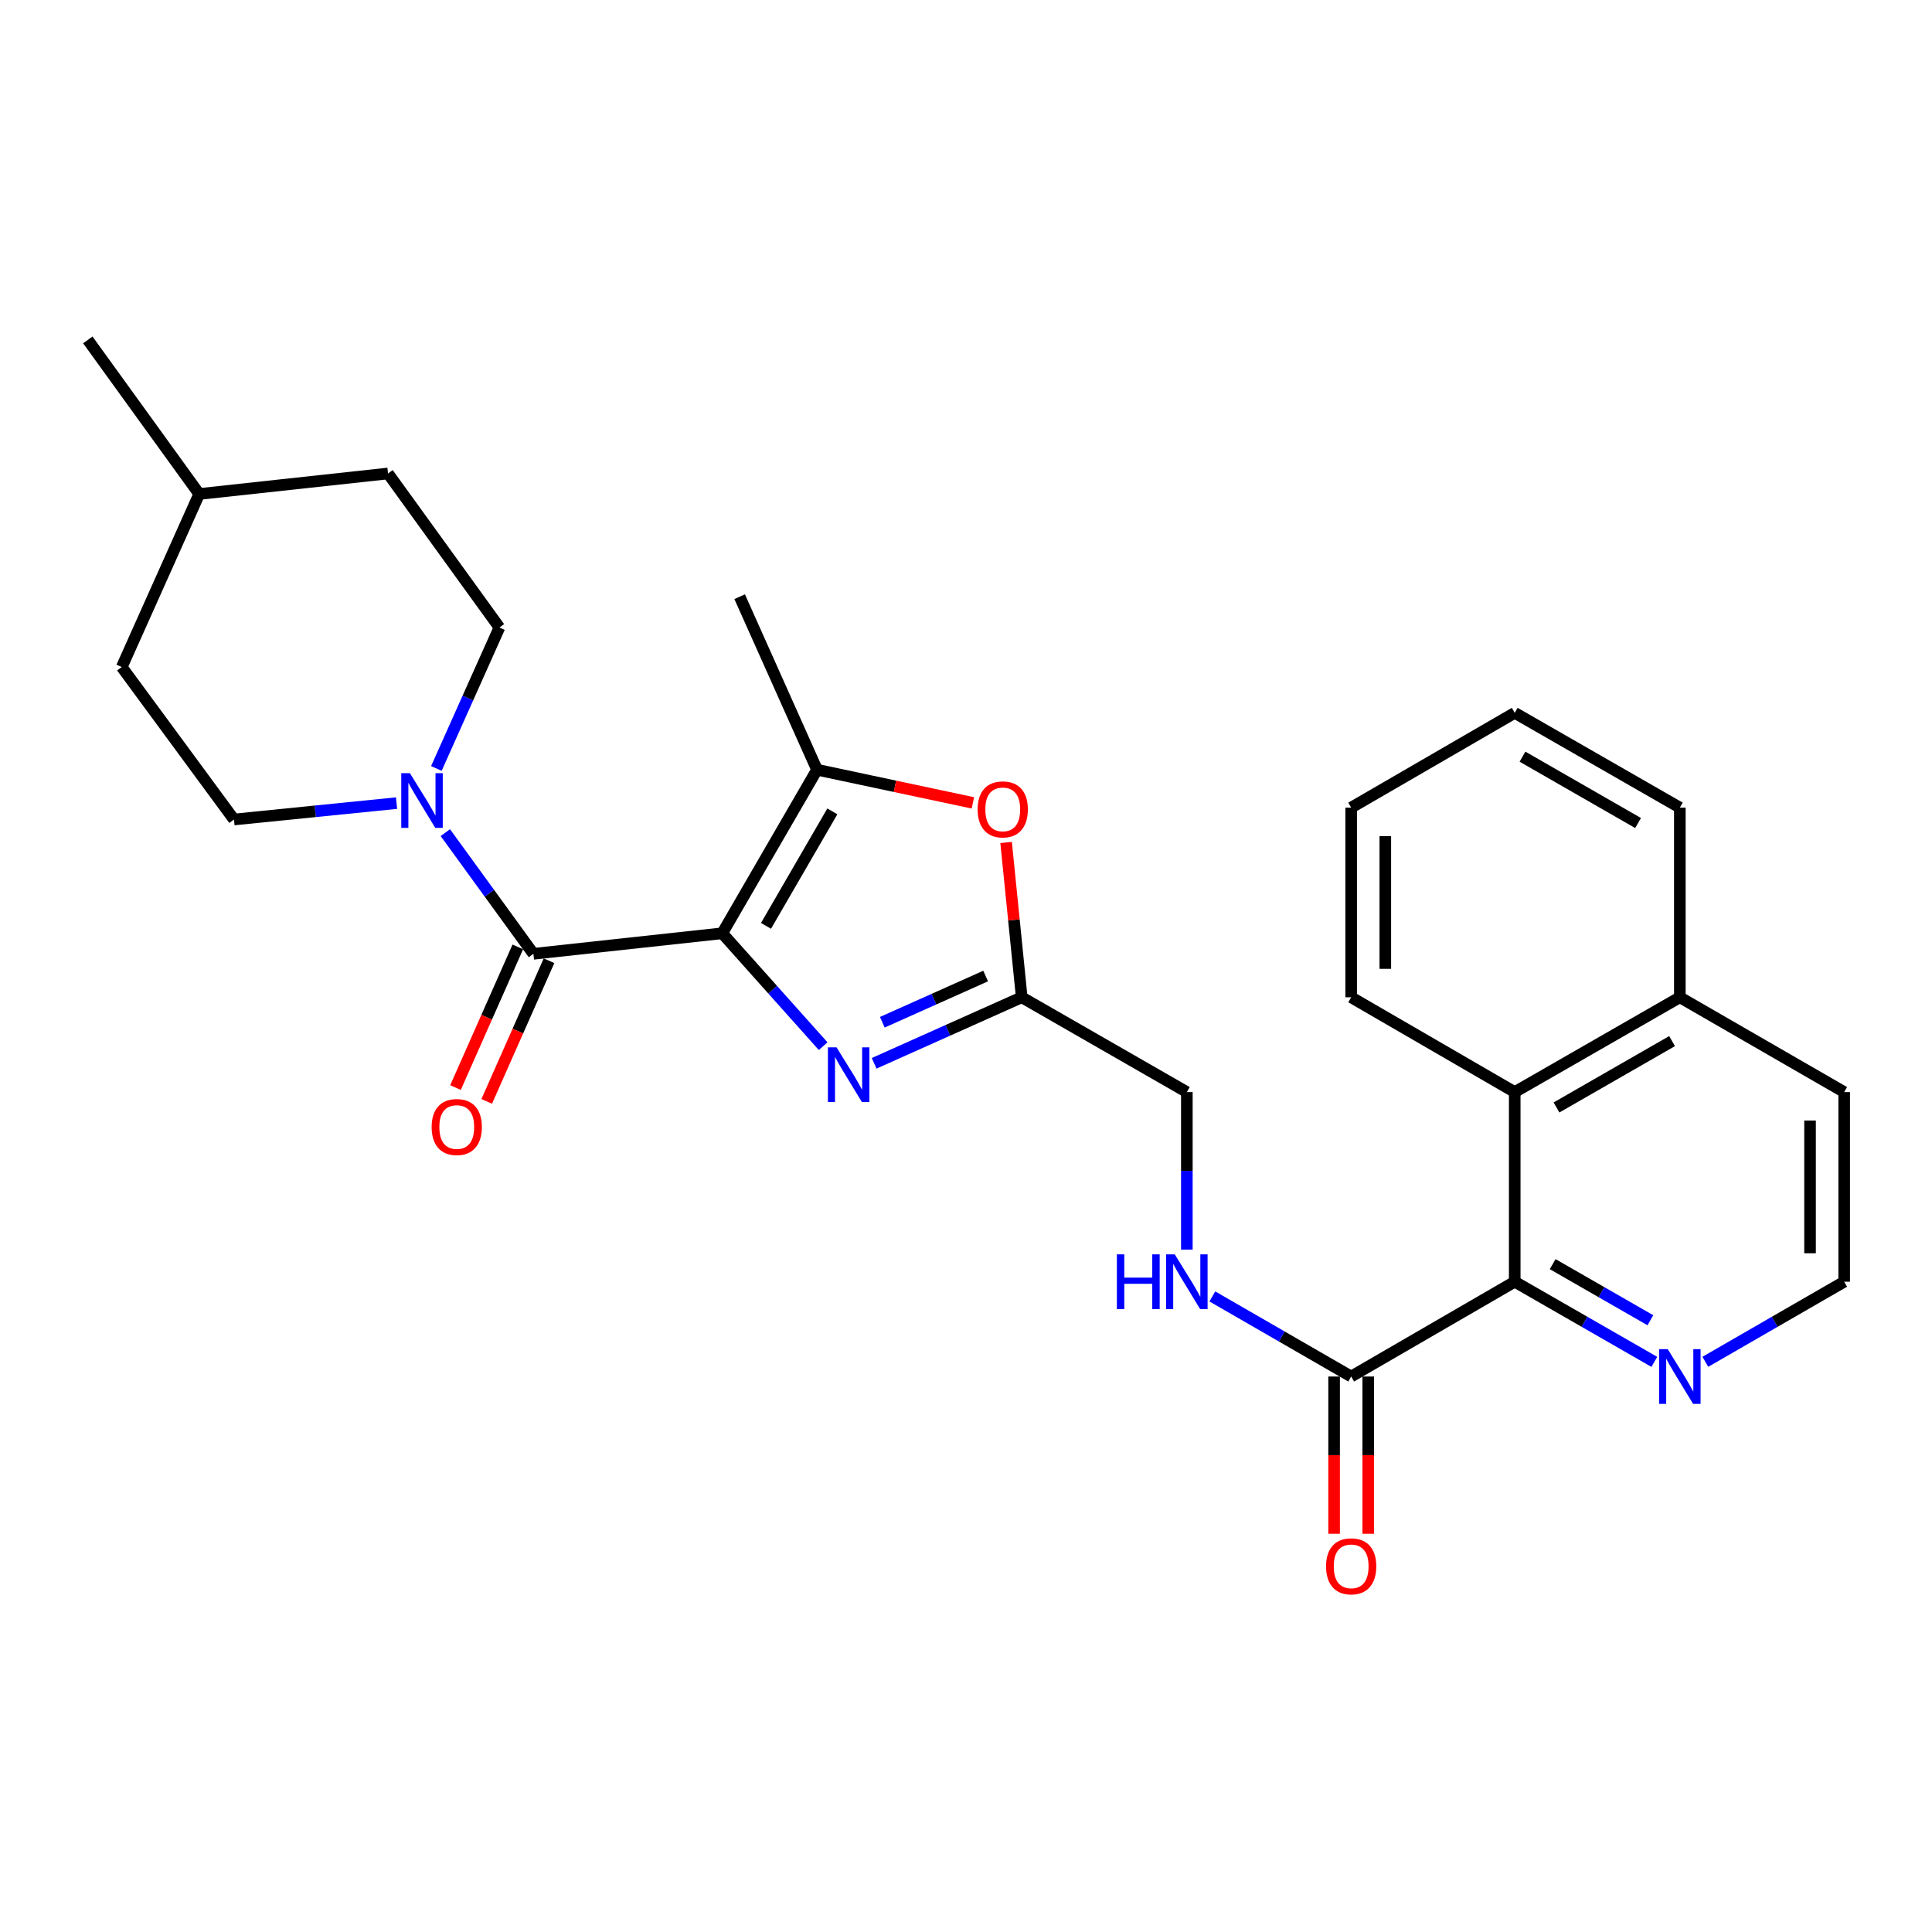 <?xml version='1.0' encoding='iso-8859-1'?>
<svg version='1.1' baseProfile='full'
              xmlns='http://www.w3.org/2000/svg'
                      xmlns:rdkit='http://www.rdkit.org/xml'
                      xmlns:xlink='http://www.w3.org/1999/xlink'
                  xml:space='preserve'
width='1000px' height='1000px' viewBox='0 0 1000 1000'>
<!-- END OF HEADER -->
<rect style='opacity:1.0;fill:#FFFFFF;stroke:none' width='1000' height='1000' x='0' y='0'> </rect>
<path class='bond-0' d='M 373.833,483.063 L 399.948,512.285' style='fill:none;fill-rule:evenodd;stroke:#000000;stroke-width:6px;stroke-linecap:butt;stroke-linejoin:miter;stroke-opacity:1' />
<path class='bond-0' d='M 399.948,512.285 L 426.063,541.507' style='fill:none;fill-rule:evenodd;stroke:#0000FF;stroke-width:6px;stroke-linecap:butt;stroke-linejoin:miter;stroke-opacity:1' />
<path class='bond-1' d='M 373.833,483.063 L 276.094,493.693' style='fill:none;fill-rule:evenodd;stroke:#000000;stroke-width:6px;stroke-linecap:butt;stroke-linejoin:miter;stroke-opacity:1' />
<path class='bond-2' d='M 373.833,483.063 L 422.894,398.408' style='fill:none;fill-rule:evenodd;stroke:#000000;stroke-width:6px;stroke-linecap:butt;stroke-linejoin:miter;stroke-opacity:1' />
<path class='bond-2' d='M 396.48,479.224 L 430.822,419.966' style='fill:none;fill-rule:evenodd;stroke:#000000;stroke-width:6px;stroke-linecap:butt;stroke-linejoin:miter;stroke-opacity:1' />
<path class='bond-4' d='M 452.451,550.368 L 490.646,533.28' style='fill:none;fill-rule:evenodd;stroke:#0000FF;stroke-width:6px;stroke-linecap:butt;stroke-linejoin:miter;stroke-opacity:1' />
<path class='bond-4' d='M 490.646,533.28 L 528.84,516.192' style='fill:none;fill-rule:evenodd;stroke:#000000;stroke-width:6px;stroke-linecap:butt;stroke-linejoin:miter;stroke-opacity:1' />
<path class='bond-4' d='M 456.694,529.113 L 483.43,517.152' style='fill:none;fill-rule:evenodd;stroke:#0000FF;stroke-width:6px;stroke-linecap:butt;stroke-linejoin:miter;stroke-opacity:1' />
<path class='bond-4' d='M 483.43,517.152 L 510.166,505.19' style='fill:none;fill-rule:evenodd;stroke:#000000;stroke-width:6px;stroke-linecap:butt;stroke-linejoin:miter;stroke-opacity:1' />
<path class='bond-3' d='M 276.094,493.693 L 253.301,462.332' style='fill:none;fill-rule:evenodd;stroke:#000000;stroke-width:6px;stroke-linecap:butt;stroke-linejoin:miter;stroke-opacity:1' />
<path class='bond-3' d='M 253.301,462.332 L 230.508,430.971' style='fill:none;fill-rule:evenodd;stroke:#0000FF;stroke-width:6px;stroke-linecap:butt;stroke-linejoin:miter;stroke-opacity:1' />
<path class='bond-11' d='M 268.017,490.115 L 251.892,526.517' style='fill:none;fill-rule:evenodd;stroke:#000000;stroke-width:6px;stroke-linecap:butt;stroke-linejoin:miter;stroke-opacity:1' />
<path class='bond-11' d='M 251.892,526.517 L 235.768,562.918' style='fill:none;fill-rule:evenodd;stroke:#FF0000;stroke-width:6px;stroke-linecap:butt;stroke-linejoin:miter;stroke-opacity:1' />
<path class='bond-11' d='M 284.172,497.271 L 268.047,533.673' style='fill:none;fill-rule:evenodd;stroke:#000000;stroke-width:6px;stroke-linecap:butt;stroke-linejoin:miter;stroke-opacity:1' />
<path class='bond-11' d='M 268.047,533.673 L 251.923,570.074' style='fill:none;fill-rule:evenodd;stroke:#FF0000;stroke-width:6px;stroke-linecap:butt;stroke-linejoin:miter;stroke-opacity:1' />
<path class='bond-5' d='M 422.894,398.408 L 463.23,406.988' style='fill:none;fill-rule:evenodd;stroke:#000000;stroke-width:6px;stroke-linecap:butt;stroke-linejoin:miter;stroke-opacity:1' />
<path class='bond-5' d='M 463.23,406.988 L 503.567,415.567' style='fill:none;fill-rule:evenodd;stroke:#FF0000;stroke-width:6px;stroke-linecap:butt;stroke-linejoin:miter;stroke-opacity:1' />
<path class='bond-20' d='M 422.894,398.408 L 382.845,308.856' style='fill:none;fill-rule:evenodd;stroke:#000000;stroke-width:6px;stroke-linecap:butt;stroke-linejoin:miter;stroke-opacity:1' />
<path class='bond-12' d='M 225.867,397.747 L 242.185,361.272' style='fill:none;fill-rule:evenodd;stroke:#0000FF;stroke-width:6px;stroke-linecap:butt;stroke-linejoin:miter;stroke-opacity:1' />
<path class='bond-12' d='M 242.185,361.272 L 258.504,324.797' style='fill:none;fill-rule:evenodd;stroke:#000000;stroke-width:6px;stroke-linecap:butt;stroke-linejoin:miter;stroke-opacity:1' />
<path class='bond-13' d='M 205.249,415.689 L 163.178,419.932' style='fill:none;fill-rule:evenodd;stroke:#0000FF;stroke-width:6px;stroke-linecap:butt;stroke-linejoin:miter;stroke-opacity:1' />
<path class='bond-13' d='M 163.178,419.932 L 121.107,424.176' style='fill:none;fill-rule:evenodd;stroke:#000000;stroke-width:6px;stroke-linecap:butt;stroke-linejoin:miter;stroke-opacity:1' />
<path class='bond-15' d='M 528.84,516.192 L 614.309,565.263' style='fill:none;fill-rule:evenodd;stroke:#000000;stroke-width:6px;stroke-linecap:butt;stroke-linejoin:miter;stroke-opacity:1' />
<path class='bond-28' d='M 528.84,516.192 L 524.799,476.126' style='fill:none;fill-rule:evenodd;stroke:#000000;stroke-width:6px;stroke-linecap:butt;stroke-linejoin:miter;stroke-opacity:1' />
<path class='bond-28' d='M 524.799,476.126 L 520.759,436.061' style='fill:none;fill-rule:evenodd;stroke:#FF0000;stroke-width:6px;stroke-linecap:butt;stroke-linejoin:miter;stroke-opacity:1' />
<path class='bond-6' d='M 784.02,663.414 L 699.365,712.485' style='fill:none;fill-rule:evenodd;stroke:#000000;stroke-width:6px;stroke-linecap:butt;stroke-linejoin:miter;stroke-opacity:1' />
<path class='bond-8' d='M 784.02,663.414 L 784.02,565.263' style='fill:none;fill-rule:evenodd;stroke:#000000;stroke-width:6px;stroke-linecap:butt;stroke-linejoin:miter;stroke-opacity:1' />
<path class='bond-10' d='M 784.02,663.414 L 820.148,684.159' style='fill:none;fill-rule:evenodd;stroke:#000000;stroke-width:6px;stroke-linecap:butt;stroke-linejoin:miter;stroke-opacity:1' />
<path class='bond-10' d='M 820.148,684.159 L 856.275,704.903' style='fill:none;fill-rule:evenodd;stroke:#0000FF;stroke-width:6px;stroke-linecap:butt;stroke-linejoin:miter;stroke-opacity:1' />
<path class='bond-10' d='M 803.656,654.315 L 828.946,668.836' style='fill:none;fill-rule:evenodd;stroke:#000000;stroke-width:6px;stroke-linecap:butt;stroke-linejoin:miter;stroke-opacity:1' />
<path class='bond-10' d='M 828.946,668.836 L 854.235,683.357' style='fill:none;fill-rule:evenodd;stroke:#0000FF;stroke-width:6px;stroke-linecap:butt;stroke-linejoin:miter;stroke-opacity:1' />
<path class='bond-7' d='M 699.365,712.485 L 663.435,691.756' style='fill:none;fill-rule:evenodd;stroke:#000000;stroke-width:6px;stroke-linecap:butt;stroke-linejoin:miter;stroke-opacity:1' />
<path class='bond-7' d='M 663.435,691.756 L 627.504,671.027' style='fill:none;fill-rule:evenodd;stroke:#0000FF;stroke-width:6px;stroke-linecap:butt;stroke-linejoin:miter;stroke-opacity:1' />
<path class='bond-14' d='M 690.531,712.485 L 690.531,753.179' style='fill:none;fill-rule:evenodd;stroke:#000000;stroke-width:6px;stroke-linecap:butt;stroke-linejoin:miter;stroke-opacity:1' />
<path class='bond-14' d='M 690.531,753.179 L 690.531,793.872' style='fill:none;fill-rule:evenodd;stroke:#FF0000;stroke-width:6px;stroke-linecap:butt;stroke-linejoin:miter;stroke-opacity:1' />
<path class='bond-14' d='M 708.2,712.485 L 708.2,753.179' style='fill:none;fill-rule:evenodd;stroke:#000000;stroke-width:6px;stroke-linecap:butt;stroke-linejoin:miter;stroke-opacity:1' />
<path class='bond-14' d='M 708.2,753.179 L 708.2,793.872' style='fill:none;fill-rule:evenodd;stroke:#FF0000;stroke-width:6px;stroke-linecap:butt;stroke-linejoin:miter;stroke-opacity:1' />
<path class='bond-16' d='M 784.02,565.263 L 869.479,516.192' style='fill:none;fill-rule:evenodd;stroke:#000000;stroke-width:6px;stroke-linecap:butt;stroke-linejoin:miter;stroke-opacity:1' />
<path class='bond-16' d='M 805.637,573.225 L 865.458,538.875' style='fill:none;fill-rule:evenodd;stroke:#000000;stroke-width:6px;stroke-linecap:butt;stroke-linejoin:miter;stroke-opacity:1' />
<path class='bond-22' d='M 784.02,565.263 L 699.365,516.192' style='fill:none;fill-rule:evenodd;stroke:#000000;stroke-width:6px;stroke-linecap:butt;stroke-linejoin:miter;stroke-opacity:1' />
<path class='bond-9' d='M 614.309,646.8 L 614.309,606.032' style='fill:none;fill-rule:evenodd;stroke:#0000FF;stroke-width:6px;stroke-linecap:butt;stroke-linejoin:miter;stroke-opacity:1' />
<path class='bond-9' d='M 614.309,606.032 L 614.309,565.263' style='fill:none;fill-rule:evenodd;stroke:#000000;stroke-width:6px;stroke-linecap:butt;stroke-linejoin:miter;stroke-opacity:1' />
<path class='bond-17' d='M 882.674,704.873 L 918.61,684.144' style='fill:none;fill-rule:evenodd;stroke:#0000FF;stroke-width:6px;stroke-linecap:butt;stroke-linejoin:miter;stroke-opacity:1' />
<path class='bond-17' d='M 918.61,684.144 L 954.545,663.414' style='fill:none;fill-rule:evenodd;stroke:#000000;stroke-width:6px;stroke-linecap:butt;stroke-linejoin:miter;stroke-opacity:1' />
<path class='bond-19' d='M 258.504,324.797 L 200.834,245.071' style='fill:none;fill-rule:evenodd;stroke:#000000;stroke-width:6px;stroke-linecap:butt;stroke-linejoin:miter;stroke-opacity:1' />
<path class='bond-18' d='M 121.107,424.176 L 63.025,345.254' style='fill:none;fill-rule:evenodd;stroke:#000000;stroke-width:6px;stroke-linecap:butt;stroke-linejoin:miter;stroke-opacity:1' />
<path class='bond-24' d='M 869.479,516.192 L 869.479,418.031' style='fill:none;fill-rule:evenodd;stroke:#000000;stroke-width:6px;stroke-linecap:butt;stroke-linejoin:miter;stroke-opacity:1' />
<path class='bond-30' d='M 869.479,516.192 L 954.545,565.263' style='fill:none;fill-rule:evenodd;stroke:#000000;stroke-width:6px;stroke-linecap:butt;stroke-linejoin:miter;stroke-opacity:1' />
<path class='bond-23' d='M 954.545,663.414 L 954.545,565.263' style='fill:none;fill-rule:evenodd;stroke:#000000;stroke-width:6px;stroke-linecap:butt;stroke-linejoin:miter;stroke-opacity:1' />
<path class='bond-23' d='M 936.876,648.691 L 936.876,579.985' style='fill:none;fill-rule:evenodd;stroke:#000000;stroke-width:6px;stroke-linecap:butt;stroke-linejoin:miter;stroke-opacity:1' />
<path class='bond-21' d='M 63.025,345.254 L 103.114,255.692' style='fill:none;fill-rule:evenodd;stroke:#000000;stroke-width:6px;stroke-linecap:butt;stroke-linejoin:miter;stroke-opacity:1' />
<path class='bond-29' d='M 200.834,245.071 L 103.114,255.692' style='fill:none;fill-rule:evenodd;stroke:#000000;stroke-width:6px;stroke-linecap:butt;stroke-linejoin:miter;stroke-opacity:1' />
<path class='bond-25' d='M 103.114,255.692 L 45.455,175.936' style='fill:none;fill-rule:evenodd;stroke:#000000;stroke-width:6px;stroke-linecap:butt;stroke-linejoin:miter;stroke-opacity:1' />
<path class='bond-26' d='M 699.365,516.192 L 699.365,418.031' style='fill:none;fill-rule:evenodd;stroke:#000000;stroke-width:6px;stroke-linecap:butt;stroke-linejoin:miter;stroke-opacity:1' />
<path class='bond-26' d='M 717.035,501.468 L 717.035,432.755' style='fill:none;fill-rule:evenodd;stroke:#000000;stroke-width:6px;stroke-linecap:butt;stroke-linejoin:miter;stroke-opacity:1' />
<path class='bond-31' d='M 869.479,418.031 L 784.02,368.97' style='fill:none;fill-rule:evenodd;stroke:#000000;stroke-width:6px;stroke-linecap:butt;stroke-linejoin:miter;stroke-opacity:1' />
<path class='bond-31' d='M 847.863,425.995 L 788.042,391.652' style='fill:none;fill-rule:evenodd;stroke:#000000;stroke-width:6px;stroke-linecap:butt;stroke-linejoin:miter;stroke-opacity:1' />
<path class='bond-27' d='M 699.365,418.031 L 784.02,368.97' style='fill:none;fill-rule:evenodd;stroke:#000000;stroke-width:6px;stroke-linecap:butt;stroke-linejoin:miter;stroke-opacity:1' />
<path  class='atom-1' d='M 432.998 542.111
L 442.278 557.111
Q 443.198 558.591, 444.678 561.271
Q 446.158 563.951, 446.238 564.111
L 446.238 542.111
L 449.998 542.111
L 449.998 570.431
L 446.118 570.431
L 436.158 554.031
Q 434.998 552.111, 433.758 549.911
Q 432.558 547.711, 432.198 547.031
L 432.198 570.431
L 428.518 570.431
L 428.518 542.111
L 432.998 542.111
' fill='#0000FF'/>
<path  class='atom-4' d='M 212.174 400.199
L 221.454 415.199
Q 222.374 416.679, 223.854 419.359
Q 225.334 422.039, 225.414 422.199
L 225.414 400.199
L 229.174 400.199
L 229.174 428.519
L 225.294 428.519
L 215.334 412.119
Q 214.174 410.199, 212.934 407.999
Q 211.734 405.799, 211.374 405.119
L 211.374 428.519
L 207.694 428.519
L 207.694 400.199
L 212.174 400.199
' fill='#0000FF'/>
<path  class='atom-6' d='M 506.024 418.935
Q 506.024 412.135, 509.384 408.335
Q 512.744 404.535, 519.024 404.535
Q 525.304 404.535, 528.664 408.335
Q 532.024 412.135, 532.024 418.935
Q 532.024 425.815, 528.624 429.735
Q 525.224 433.615, 519.024 433.615
Q 512.784 433.615, 509.384 429.735
Q 506.024 425.855, 506.024 418.935
M 519.024 430.415
Q 523.344 430.415, 525.664 427.535
Q 528.024 424.615, 528.024 418.935
Q 528.024 413.375, 525.664 410.575
Q 523.344 407.735, 519.024 407.735
Q 514.704 407.735, 512.344 410.535
Q 510.024 413.335, 510.024 418.935
Q 510.024 424.655, 512.344 427.535
Q 514.704 430.415, 519.024 430.415
' fill='#FF0000'/>
<path  class='atom-10' d='M 578.089 649.254
L 581.929 649.254
L 581.929 661.294
L 596.409 661.294
L 596.409 649.254
L 600.249 649.254
L 600.249 677.574
L 596.409 677.574
L 596.409 664.494
L 581.929 664.494
L 581.929 677.574
L 578.089 677.574
L 578.089 649.254
' fill='#0000FF'/>
<path  class='atom-10' d='M 608.049 649.254
L 617.329 664.254
Q 618.249 665.734, 619.729 668.414
Q 621.209 671.094, 621.289 671.254
L 621.289 649.254
L 625.049 649.254
L 625.049 677.574
L 621.169 677.574
L 611.209 661.174
Q 610.049 659.254, 608.809 657.054
Q 607.609 654.854, 607.249 654.174
L 607.249 677.574
L 603.569 677.574
L 603.569 649.254
L 608.049 649.254
' fill='#0000FF'/>
<path  class='atom-11' d='M 863.219 698.325
L 872.499 713.325
Q 873.419 714.805, 874.899 717.485
Q 876.379 720.165, 876.459 720.325
L 876.459 698.325
L 880.219 698.325
L 880.219 726.645
L 876.339 726.645
L 866.379 710.245
Q 865.219 708.325, 863.979 706.125
Q 862.779 703.925, 862.419 703.245
L 862.419 726.645
L 858.739 726.645
L 858.739 698.325
L 863.219 698.325
' fill='#0000FF'/>
<path  class='atom-12' d='M 223.417 583.346
Q 223.417 576.546, 226.777 572.746
Q 230.137 568.946, 236.417 568.946
Q 242.697 568.946, 246.057 572.746
Q 249.417 576.546, 249.417 583.346
Q 249.417 590.226, 246.017 594.146
Q 242.617 598.026, 236.417 598.026
Q 230.177 598.026, 226.777 594.146
Q 223.417 590.266, 223.417 583.346
M 236.417 594.826
Q 240.737 594.826, 243.057 591.946
Q 245.417 589.026, 245.417 583.346
Q 245.417 577.786, 243.057 574.986
Q 240.737 572.146, 236.417 572.146
Q 232.097 572.146, 229.737 574.946
Q 227.417 577.746, 227.417 583.346
Q 227.417 589.066, 229.737 591.946
Q 232.097 594.826, 236.417 594.826
' fill='#FF0000'/>
<path  class='atom-15' d='M 686.365 810.726
Q 686.365 803.926, 689.725 800.126
Q 693.085 796.326, 699.365 796.326
Q 705.645 796.326, 709.005 800.126
Q 712.365 803.926, 712.365 810.726
Q 712.365 817.606, 708.965 821.526
Q 705.565 825.406, 699.365 825.406
Q 693.125 825.406, 689.725 821.526
Q 686.365 817.646, 686.365 810.726
M 699.365 822.206
Q 703.685 822.206, 706.005 819.326
Q 708.365 816.406, 708.365 810.726
Q 708.365 805.166, 706.005 802.366
Q 703.685 799.526, 699.365 799.526
Q 695.045 799.526, 692.685 802.326
Q 690.365 805.126, 690.365 810.726
Q 690.365 816.446, 692.685 819.326
Q 695.045 822.206, 699.365 822.206
' fill='#FF0000'/>
</svg>
